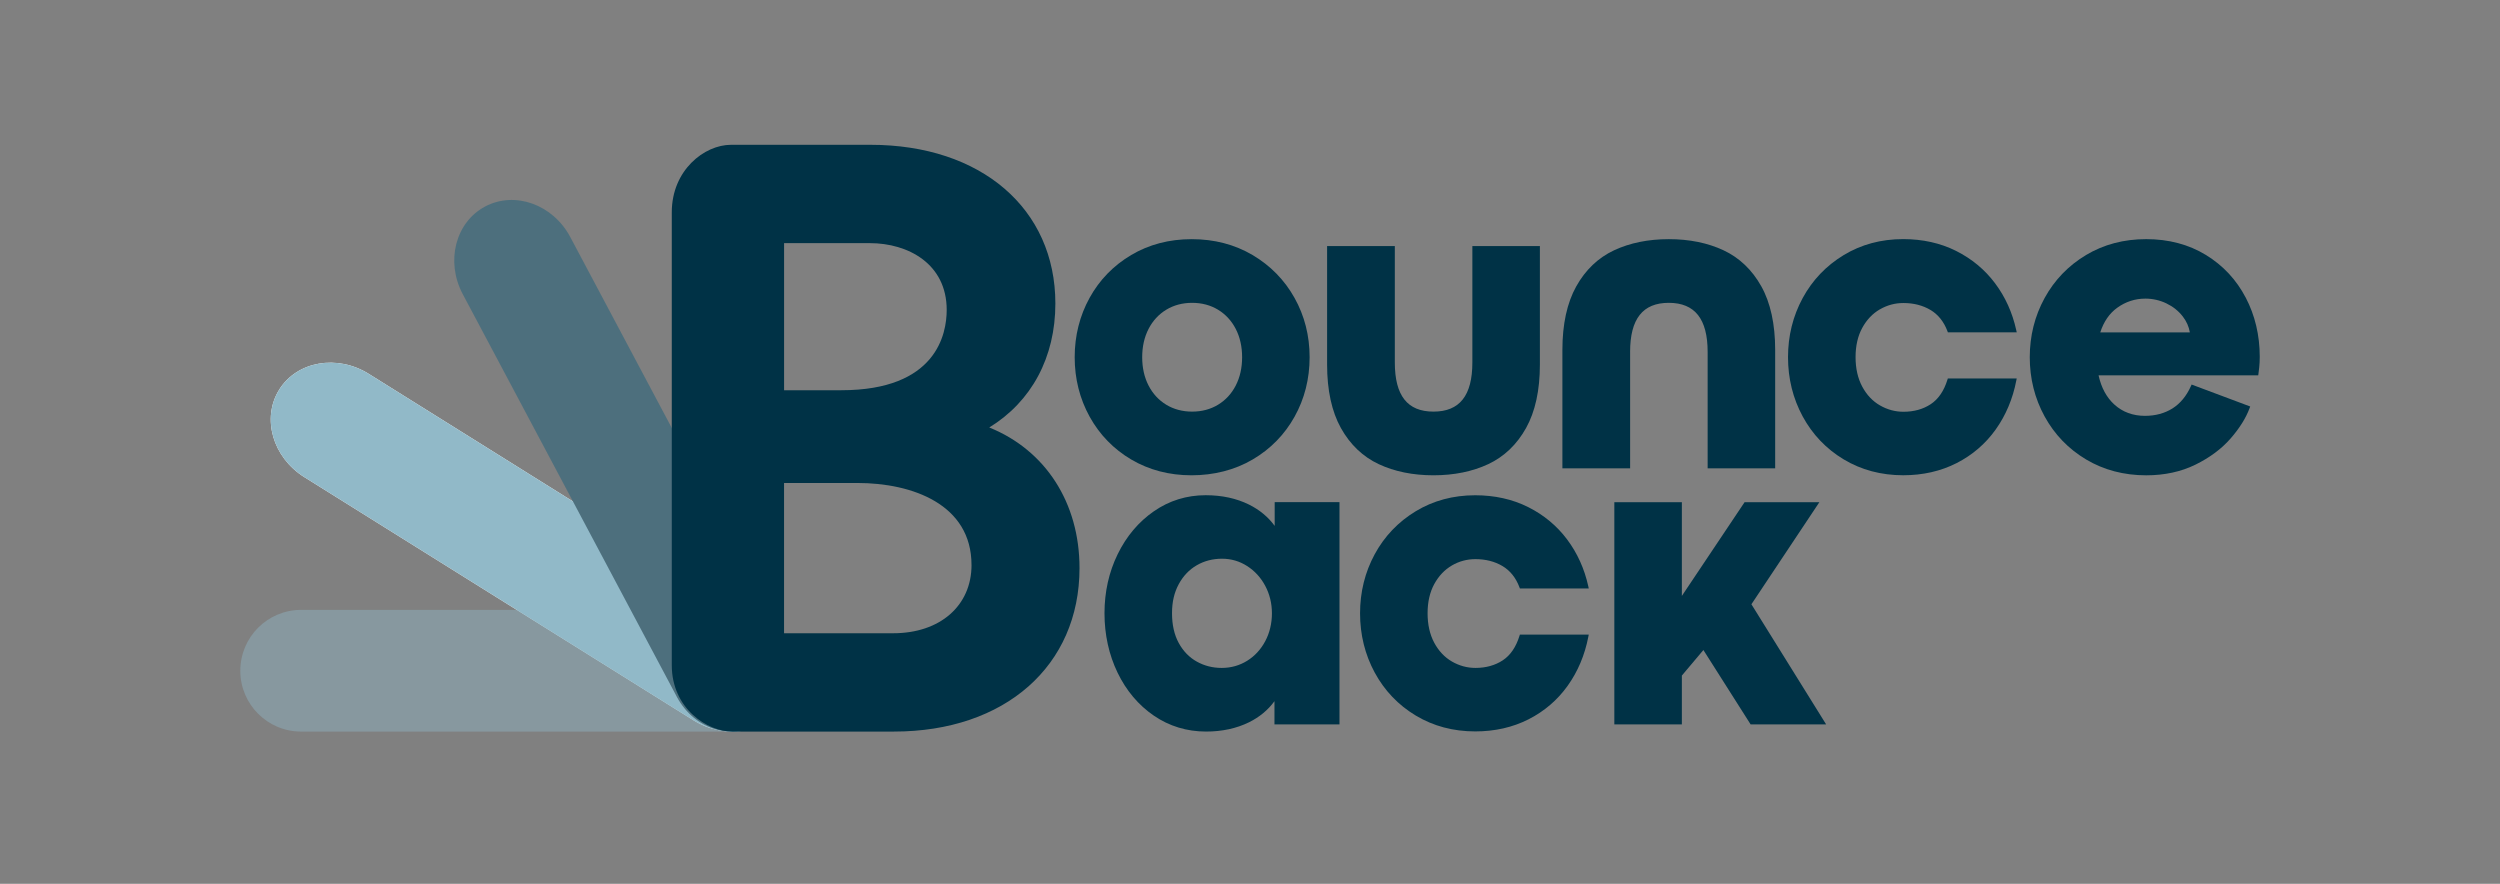 <?xml version="1.0" encoding="UTF-8"?>
<svg id="Ebene_1" xmlns="http://www.w3.org/2000/svg" xmlns:xlink="http://www.w3.org/1999/xlink" version="1.1" viewBox="0 0 1024 362.01">
  <rect x="0" y="0" width="1024" height="362.01" fill="#808080" stroke="none"/>
  <!-- Generator: Adobe Illustrator 29.7.1, SVG Export Plug-In . SVG Version: 2.1.1 Build 8)  -->
  <defs>
    <style>
      .st0 {
        fill: none;
      }

      .st1 {
        fill: #4d6f7d;
      }

      .st2 {
        fill: #003246;
      }

      .st3, .st4 {
        isolation: isolate;
      }

      .st5 {
        mix-blend-mode: multiply;
      }

      .st6 {
        clip-path: url(#clippath-1);
      }

      .st7 {
        clip-path: url(#clippath-3);
      }

      .st8 {
        clip-path: url(#clippath-4);
      }

      .st9 {
        clip-path: url(#clippath-2);
      }

      .st10 {
        fill: #fff;
      }

      .st4 {
        opacity: .43;
      }

      .st4, .st11 {
        fill: #91b9c8;
      }

      .st12 {
        clip-path: url(#clippath);
      }
    </style>
    <clipPath id="clippath">
      <rect class="st0" x="98.42" y="59.31" width="827.15" height="240.35"/>
    </clipPath>
    <clipPath id="clippath-1">
      <rect class="st0" x="98.42" y="59.31" width="827.15" height="240.35"/>
    </clipPath>
    <clipPath id="clippath-2">
      <rect class="st0" x="82.65" y="119.46" width="260.22" height="203.28"/>
    </clipPath>
    <clipPath id="clippath-3">
      <rect class="st0" x="157.93" y="54.8" width="189.16" height="262.01"/>
    </clipPath>
    <clipPath id="clippath-4">
      <rect class="st0" x="98.42" y="59.31" width="827.15" height="240.35"/>
    </clipPath>
  </defs>
  <g class="st3">
    <g id="Ebene_11" data-name="Ebene_1">
      <g class="st12">
        <g>
          <g class="st6">
            <g>
              <path class="st10" d="M114.36,159.61c-7.3,11.68-2.68,27.73,10.31,35.84l159.25,99.51c12.99,8.12,30.21,5.51,36.65-6.37l.22-.34c6.35-10.84,2.54-27.46-10.45-35.58l-159.25-99.51c-12.99-8.12-29.44-5.23-36.74,6.45"/>
              <path class="st4" d="M98.42,274.73c0,13.77,11.16,24.93,24.93,24.93h175.52c13.77,0,24.93-11.16,24.93-24.93s-11.16-24.93-24.93-24.93H123.36c-13.77,0-24.93,11.16-24.93,24.93"/>
              <g class="st5">
                <g class="st9">
                  <path class="st11" d="M114.36,159.61c-7.3,11.68-2.68,27.73,10.31,35.84l159.25,99.51c12.99,8.12,30.21,5.51,36.65-6.37l.22-.34c6.35-10.84,2.54-27.46-10.45-35.58l-159.25-99.51c-12.99-8.12-29.44-5.23-36.74,6.45"/>
                </g>
              </g>
              <g class="st5">
                <g class="st7">
                  <path class="st1" d="M198.7,84.59c-12.16,6.46-16.26,22.53-9.16,35.89l87.04,163.7c7.17,14.7,22.54,18.91,35,12.74,0,0,19.77-9.14,9.03-36.15l-87.04-163.7c-7.1-13.35-22.71-18.94-34.87-12.48"/>
                </g>
              </g>
              <path class="st2" d="M397.94,231.38c0,16.75-12.9,28-32.09,28h-44.7v-61.55h30.02c22.61,0,46.76,8.81,46.76,33.55M321.16,159.84v-60.25h35.12c15.67,0,31.49,8.46,31.49,27.35,0,9.89-4.21,32.9-43.17,32.9h-23.44ZM405.19,175.1c17.31-10.59,27.09-28.73,27.09-50.77,0-38.89-30.43-65.02-75.72-65.02h-57.15c-10.89,0-24.25,10.38-24.25,27.67v185.48c0,17.74,14.58,27.19,24.68,27.19h66.31c45.47,0,76.02-26.91,76.02-66.97,0-26.83-13.99-48.32-36.98-57.59"/>
              <path class="st2" d="M518.24,239.96c1.81,3.41,2.74,7.19,2.74,11.25s-.92,8.01-2.74,11.42c-1.81,3.4-4.31,6.11-7.43,8.04-3.11,1.93-6.61,2.91-10.38,2.91s-7.11-.87-10.2-2.58c-3.08-1.7-5.57-4.26-7.4-7.6-1.84-3.35-2.77-7.45-2.77-12.19s.92-8.51,2.73-11.89c1.81-3.37,4.29-5.98,7.37-7.77,3.09-1.8,6.58-2.7,10.36-2.7s7.18,1.01,10.29,2.99c3.12,1.99,5.63,4.73,7.44,8.13M522.09,215.38c-2.65-3.63-6.17-6.55-10.49-8.7-5.14-2.55-11.11-3.84-17.76-3.84-7.77,0-14.9,2.21-21.2,6.57-6.28,4.34-11.27,10.27-14.85,17.61-3.58,7.33-5.39,15.46-5.39,24.18s1.8,16.95,5.35,24.31c3.55,7.37,8.55,13.3,14.86,17.62,6.32,4.33,13.53,6.52,21.41,6.52,6.53,0,12.44-1.28,17.55-3.79,4.3-2.12,7.81-5.03,10.45-8.65v9.51h26.63v-91.03h-26.54v9.68h-.02Z"/>
              <path class="st2" d="M594.66,231.63c2.98-1.74,6.23-2.61,9.67-2.61,4.18,0,7.91.95,11.08,2.83,3.14,1.86,5.48,4.78,6.95,8.68l.19.5h28.21l-.21-.94c-1.56-7.1-4.47-13.54-8.66-19.13-4.19-5.6-9.57-10.07-15.98-13.27-6.42-3.21-13.71-4.83-21.66-4.83-9,0-17.2,2.2-24.37,6.55-7.16,4.34-12.82,10.26-16.8,17.61-3.98,7.34-6,15.48-6,24.21s2.02,16.89,6,24.25c3.99,7.37,9.64,13.3,16.81,17.61,7.17,4.31,15.36,6.5,24.37,6.5,8.02,0,15.36-1.67,21.84-4.96,6.47-3.29,11.87-7.92,16.03-13.76,4.16-5.82,6.99-12.55,8.44-20l.18-.93h-28.21l-.17.54c-1.42,4.58-3.72,7.94-6.84,9.99-3.14,2.06-6.9,3.11-11.18,3.11-3.39,0-6.63-.88-9.64-2.62-3-1.73-5.43-4.32-7.24-7.68-1.81-3.38-2.73-7.44-2.73-12.07s.92-8.65,2.73-11.97c1.81-3.31,4.23-5.87,7.2-7.6"/>
            </g>
          </g>
          <polygon class="st2" points="745.22 205.69 714.59 205.69 688.89 244.09 688.89 205.69 661.23 205.69 661.23 296.72 688.89 296.72 688.89 276.71 697.71 266.25 717.06 296.72 747.99 296.72 717.38 247.51 745.22 205.69"/>
          <g class="st8">
            <g>
              <path class="st2" d="M506.16,134.72c1.73,3.35,2.61,7.26,2.61,11.6s-.88,8.25-2.61,11.6c-1.72,3.34-4.16,5.98-7.25,7.86-3.09,1.87-6.66,2.82-10.61,2.82s-7.52-.95-10.6-2.82c-3.09-1.87-5.52-4.51-7.25-7.86-1.73-3.35-2.61-7.26-2.61-11.6s.88-8.25,2.61-11.6c1.72-3.34,4.16-5.98,7.25-7.86,3.09-1.87,6.66-2.82,10.6-2.82s7.52.95,10.61,2.82c3.09,1.88,5.53,4.52,7.25,7.86M463.39,188.23c7.25,4.28,15.55,6.45,24.66,6.45s17.7-2.17,25-6.45c7.31-4.28,13.09-10.17,17.19-17.52,4.1-7.34,6.18-15.55,6.18-24.39s-2.08-16.97-6.18-24.3c-4.1-7.34-9.89-13.25-17.19-17.56-7.31-4.31-15.69-6.5-24.92-6.5s-17.52,2.19-24.79,6.5c-7.28,4.31-13.02,10.23-17.06,17.57s-6.09,15.51-6.09,24.3,2.06,16.98,6.13,24.35c4.08,7.38,9.82,13.28,17.07,17.56"/>
              <path class="st2" d="M587.16,194.68c8.4,0,15.95-1.54,22.41-4.56,6.51-3.05,11.72-8.02,15.5-14.79,3.76-6.74,5.67-15.48,5.67-25.99v-48.54h-27.66v47.68c0,13.54-5.21,20.12-15.92,20.12s-15.84-6.58-15.84-20.12v-47.68h-27.74v48.54c0,10.51,1.91,19.26,5.66,25.99,3.78,6.77,8.99,11.74,15.5,14.79,6.47,3.03,14.01,4.56,22.41,4.56"/>
              <path class="st2" d="M769.96,126.74c2.98-1.74,6.23-2.62,9.67-2.62,4.18,0,7.91.95,11.08,2.83,3.14,1.86,5.48,4.78,6.95,8.67l.19.5h28.2l-.21-.95c-1.56-7.1-4.47-13.54-8.66-19.13-4.19-5.6-9.57-10.06-15.98-13.27-6.41-3.21-13.7-4.83-21.66-4.83-9.01,0-17.21,2.2-24.37,6.55-7.16,4.34-12.82,10.27-16.8,17.61s-6,15.48-6,24.21,2.02,16.89,6,24.25c3.99,7.37,9.64,13.3,16.81,17.61,7.17,4.31,15.37,6.5,24.37,6.5,8.02,0,15.36-1.67,21.84-4.96,6.47-3.29,11.87-7.92,16.03-13.76,4.16-5.83,7-12.56,8.44-20l.18-.93h-28.21l-.17.54c-1.42,4.58-3.72,7.94-6.83,9.99-3.14,2.07-6.9,3.11-11.18,3.11-3.39,0-6.63-.88-9.64-2.62-3-1.73-5.44-4.32-7.24-7.68-1.81-3.38-2.73-7.44-2.73-12.07s.92-8.66,2.73-11.97c1.8-3.31,4.23-5.87,7.2-7.6"/>
              <path class="st2" d="M878.66,122.31c3.07,0,6,.66,8.7,1.96s4.96,3.1,6.7,5.35c1.54,1.99,2.51,4.18,2.9,6.52h-36.69c1.41-4.39,3.74-7.77,6.94-10.08,3.44-2.48,7.3-3.74,11.45-3.74M919.84,121.9c-3.82-7.32-9.31-13.21-16.34-17.49-7.02-4.29-15.24-6.46-24.42-6.46s-17.4,2.19-24.62,6.5c-7.22,4.32-12.94,10.24-16.98,17.61-4.04,7.36-6.09,15.52-6.09,24.26s2.05,16.89,6.09,24.26c4.04,7.37,9.75,13.3,16.98,17.61s15.51,6.5,24.62,6.5c7.5,0,14.28-1.47,20.16-4.36,5.86-2.88,10.69-6.47,14.37-10.68,3.67-4.19,6.29-8.37,7.8-12.42l.28-.73-24-8.99-.3.66c-1.81,4.04-4.35,7.11-7.54,9.12-3.2,2.01-6.99,3.04-11.28,3.04-4.92,0-9.13-1.55-12.5-4.6-3.2-2.89-5.39-6.92-6.5-11.99h65.4l.09-.67c.06-.41.16-1.25.31-2.53.14-1.3.22-2.78.22-4.4,0-8.78-1.93-16.94-5.74-24.24"/>
              <path class="st2" d="M667.69,144.16c0-13.54,5.18-20.12,15.84-20.12s15.92,6.58,15.92,20.12v47.68h27.66v-48.54c0-10.51-1.91-19.26-5.66-25.99-3.78-6.77-8.99-11.74-15.5-14.79-6.47-3.03-14.01-4.56-22.41-4.56s-15.95,1.54-22.41,4.56c-6.51,3.05-11.73,8.02-15.5,14.79-3.76,6.73-5.67,15.48-5.67,25.99v48.54h27.74v-47.68h-.01Z"/>
            </g>
          </g>
        </g>
      </g>
    </g>
  </g>
</svg>